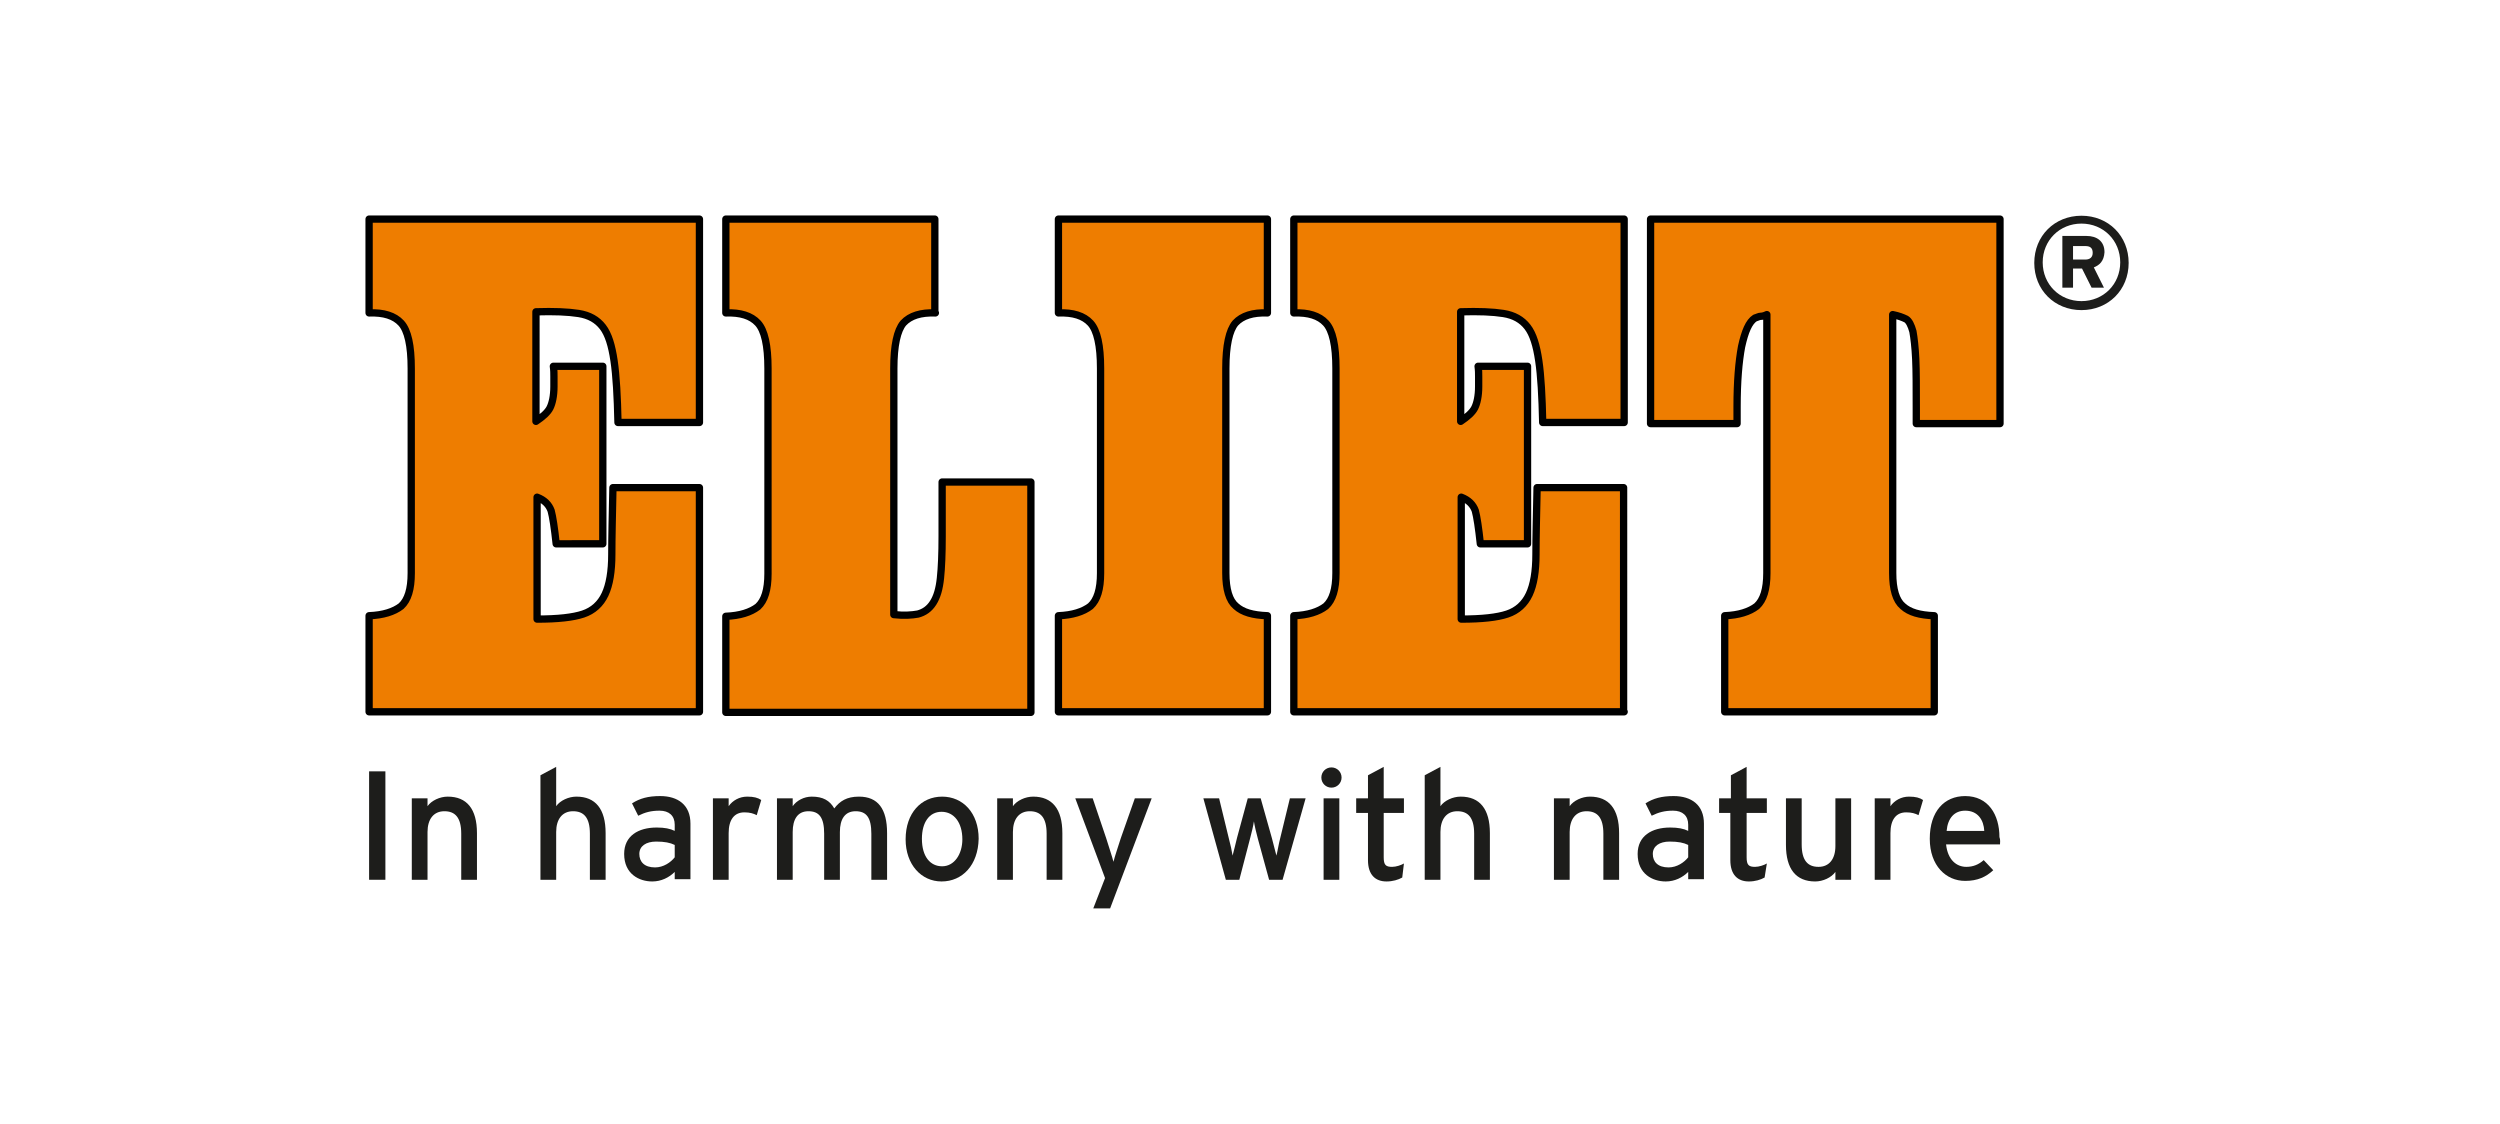 <?xml version="1.0" encoding="utf-8"?>
<!-- Generator: Adobe Illustrator 27.8.1, SVG Export Plug-In . SVG Version: 6.00 Build 0)  -->
<svg version="1.1" id="Laag_1" xmlns="http://www.w3.org/2000/svg" xmlns:xlink="http://www.w3.org/1999/xlink" x="0px" y="0px"
	 width="445px" height="200px" viewBox="0 0 445 200" style="enable-background:new 0 0 445 200;" xml:space="preserve">
<style type="text/css">
	.st0{fill:#1D1D1B;}
	.st1{fill:#EE7D00;stroke:#000000;stroke-width:1.3;stroke-linejoin:round;}
</style>
<g>
	<g>
		<g>
			<path class="st0" d="M370.5,55.2c-4.8,0-8.4-3.6-8.4-8.4c0-4.8,3.6-8.4,8.4-8.4s8.4,3.6,8.4,8.4
				C378.9,51.6,375.3,55.2,370.5,55.2z M370.5,39.8c-3.9,0-6.9,3-6.9,6.9c0,3.9,3,6.9,6.9,6.9c3.9,0,6.9-3,6.9-6.9
				C377.4,42.8,374.4,39.8,370.5,39.8z M372.7,47.6l1.8,3.6h-2.2l-1.7-3.4H369v3.4h-1.9V42h4.3c1.8,0,3.2,0.9,3.2,2.9
				C374.5,46.5,373.7,47.2,372.7,47.6z M371.2,43.8H369v2.4h2.2c0.8,0,1.3-0.4,1.3-1.2C372.5,44.1,372,43.8,371.2,43.8z"/>
		</g>
		<g>
			<path class="st1" d="M124.5,126.7H65.7v-17.1c2.5-0.1,4.4-0.7,5.7-1.7c1.2-1.1,1.8-3,1.8-5.9V65.6c0-4.1-0.6-6.8-1.8-8.1
				c-1.2-1.3-3.1-1.9-5.7-1.8V39h58.8v36.2H110c-0.1-4.6-0.3-8.3-0.7-11c-0.4-2.7-1-4.7-2-6c-1-1.3-2.4-2.1-4.3-2.4
				c-1.9-0.3-4.4-0.4-7.6-0.3V75c1.2-0.8,2.1-1.6,2.5-2.4c0.4-0.8,0.7-2.1,0.7-3.8c0-0.7,0-1.3,0-1.8c0-0.5,0-1.1-0.1-1.8h8.8v31.6
				H99c-0.3-2.8-0.6-4.8-0.9-5.9c-0.4-1.1-1.2-1.9-2.5-2.4v21.7c3.7,0,6.4-0.3,8.2-0.9c1.8-0.6,3.1-1.8,3.9-3.5
				c0.8-1.7,1.2-4.1,1.2-7.1c0-3,0.1-7,0.2-11.9h15.4V126.7z"/>
			<path class="st1" d="M166.5,55.7c-2.6-0.1-4.5,0.5-5.7,1.8c-1.1,1.3-1.7,4-1.7,8.1v43.8c1.8,0.2,3.2,0.1,4.3-0.1
				c1.1-0.3,2-0.9,2.7-2c0.7-1.1,1.1-2.5,1.3-4.4c0.2-1.9,0.3-4.4,0.3-7.4v-9.7h15.8v41h-54.3v-17.1c2.5-0.1,4.4-0.7,5.7-1.7
				c1.2-1.1,1.8-3,1.8-5.9V65.6c0-4.1-0.6-6.8-1.8-8.1c-1.2-1.3-3.1-1.9-5.7-1.8V39h37.2V55.7z"/>
			<path class="st1" d="M188.4,39h37.2v16.7c-2.6-0.1-4.5,0.5-5.7,1.8c-1.1,1.3-1.7,4-1.7,8.1V102c0,2.9,0.6,4.9,1.8,5.9
				c1.2,1.1,3,1.6,5.6,1.7v17.1h-37.2v-17.1c2.5-0.1,4.4-0.7,5.7-1.7c1.2-1.1,1.8-3,1.8-5.9V65.6c0-4.1-0.6-6.8-1.8-8.1
				c-1.2-1.3-3.1-1.9-5.7-1.8V39z"/>
			<path class="st1" d="M289.1,126.7h-58.8v-17.1c2.5-0.1,4.4-0.7,5.7-1.7c1.2-1.1,1.8-3,1.8-5.9V65.6c0-4.1-0.6-6.8-1.8-8.1
				c-1.2-1.3-3.1-1.9-5.7-1.8V39h58.8v36.2h-14.5c-0.1-4.6-0.3-8.3-0.7-11c-0.4-2.7-1-4.7-2-6c-1-1.3-2.4-2.1-4.3-2.4
				c-1.9-0.3-4.4-0.4-7.6-0.3V75c1.2-0.8,2.1-1.6,2.5-2.4c0.4-0.8,0.7-2.1,0.7-3.8c0-0.7,0-1.3,0-1.8c0-0.5,0-1.1-0.1-1.8h8.8v31.6
				h-8.4c-0.3-2.8-0.6-4.8-0.9-5.9c-0.4-1.1-1.2-1.9-2.5-2.4v21.7c3.7,0,6.4-0.3,8.2-0.9c1.8-0.6,3.1-1.8,3.9-3.5
				c0.8-1.7,1.2-4.1,1.2-7.1c0-3,0.1-7,0.2-11.9h15.4V126.7z"/>
			<path class="st1" d="M314.5,56c-0.4,0.2-0.8,0.3-1.1,0.3c-0.3,0-0.6,0.2-1,0.3c-1.1,0.7-1.8,2.4-2.4,5.1
				c-0.5,2.7-0.8,6.2-0.8,10.7v3h-15.4V39h62.2v36.4h-14.9v-2.6c0-3.8,0-6.7-0.1-8.9c-0.1-2.1-0.3-3.8-0.5-4.9
				c-0.3-1.1-0.7-1.9-1.2-2.2c-0.6-0.3-1.4-0.6-2.4-0.8v46c0,2.9,0.6,4.9,1.8,5.9c1.2,1.1,3,1.6,5.6,1.7v17.1H307v-17.1
				c2.5-0.1,4.4-0.7,5.7-1.7c1.2-1.1,1.8-3,1.8-5.9V56z"/>
		</g>
	</g>
	<g>
		<path class="st0" d="M65.7,156.6v-19.3h2.9v19.3H65.7z"/>
		<path class="st0" d="M82.1,156.6v-8.2c0-2.9-1.1-4-3-4c-1.9,0-3,1.4-3,3.7v8.5h-2.8v-14.5h2.8v1.4c0.7-1,2.2-1.7,3.6-1.7
			c3.4,0,5.2,2.2,5.2,6.5v8.3H82.1z"/>
		<path class="st0" d="M105,156.6v-8.2c0-2.9-1.1-4-3-4c-1.9,0-3,1.4-3,3.7v8.5h-2.8v-18.6l2.8-1.5v7c0.7-1,2.2-1.7,3.6-1.7
			c3.4,0,5.2,2.2,5.2,6.5v8.3H105z"/>
		<path class="st0" d="M120.1,156.6v-1.4c-1,1-2.4,1.7-4,1.7c-2.3,0-5-1.3-5-4.9c0-3.2,2.5-4.7,5.8-4.7c1.4,0,2.4,0.2,3.2,0.6v-1.1
			c0-1.6-1-2.5-2.7-2.5c-1.5,0-2.6,0.3-3.8,0.9l-1.1-2.2c1.4-0.9,2.9-1.3,5-1.3c3.2,0,5.4,1.6,5.4,4.9v9.9H120.1z M120.1,150.4
			c-0.8-0.4-1.8-0.6-3.3-0.6c-1.8,0-3,0.8-3,2.2c0,1.4,0.9,2.4,2.8,2.4c1.5,0,2.8-0.9,3.5-1.8V150.4z"/>
		<path class="st0" d="M134.7,145.1c-0.6-0.3-1.2-0.5-2.2-0.5c-1.8,0-2.8,1.3-2.8,3.7v8.3h-2.8v-14.5h2.8v1.4c0.7-1,1.9-1.7,3.3-1.7
			c1.2,0,1.9,0.2,2.5,0.6L134.7,145.1z"/>
		<path class="st0" d="M155.1,156.6v-8.2c0-2.9-0.9-4-2.8-4c-1.9,0-2.8,1.4-2.8,3.7v8.5h-2.8v-8.2c0-2.9-0.9-4-2.8-4
			c-1.9,0-2.8,1.4-2.8,3.7v8.5h-2.8v-14.5h2.8v1.4c0.7-1,2-1.7,3.4-1.7c2,0,3.2,0.7,4,2.1c1-1.3,2.2-2.1,4.4-2.1c3.4,0,5,2.2,5,6.5
			v8.3H155.1z"/>
		<path class="st0" d="M167.6,156.9c-3.6,0-6.4-3-6.4-7.5c0-4.7,2.8-7.6,6.5-7.6c3.7,0,6.5,2.9,6.5,7.5
			C174.1,154,171.3,156.9,167.6,156.9z M167.6,144.5c-2.2,0-3.5,1.9-3.5,4.8c0,3.2,1.5,4.9,3.6,4.9c2.2,0,3.6-2.2,3.6-4.8
			C171.3,146.4,169.8,144.5,167.6,144.5z"/>
		<path class="st0" d="M186.3,156.6v-8.2c0-2.9-1.1-4-3-4c-1.9,0-3,1.4-3,3.7v8.5h-2.8v-14.5h2.8v1.4c0.7-1,2.2-1.7,3.6-1.7
			c3.4,0,5.2,2.2,5.2,6.5v8.3H186.3z"/>
		<path class="st0" d="M197.6,161.7h-3l2.1-5.4l-5.3-14.2h3.1l2.4,7.1c0.4,1.3,1.1,3.4,1.3,4.2c0.2-0.9,0.9-2.9,1.3-4.2l2.5-7.1h3
			L197.6,161.7z"/>
		<path class="st0" d="M228.3,156.6h-2.4l-2-7.3c-0.3-1.1-0.6-2.4-0.7-3.1c-0.1,0.7-0.4,2-0.7,3.1l-1.9,7.3h-2.4l-4-14.5h2.8l1.7,7
			c0.3,1.1,0.6,2.5,0.7,3.2c0.2-0.7,0.5-2,0.8-3.2l1.9-7h2.3l2,7.1c0.3,1.1,0.6,2.4,0.8,3.1c0.2-0.7,0.4-2.1,0.7-3.2l1.7-7h2.8
			L228.3,156.6z"/>
		<path class="st0" d="M237,140.2c-1,0-1.8-0.8-1.8-1.8c0-1,0.8-1.8,1.8-1.8c1,0,1.8,0.8,1.8,1.8C238.8,139.4,238,140.2,237,140.2z
			 M235.6,156.6v-14.5h2.8v14.5H235.6z"/>
		<path class="st0" d="M249.6,156.2c-0.7,0.4-1.7,0.7-2.8,0.7c-2,0-3.3-1.2-3.3-3.8v-8.4h-2.1v-2.6h2.1v-4.1l2.8-1.5v5.6h3.6v2.6
			h-3.6v7.9c0,1.4,0.4,1.7,1.5,1.7c0.7,0,1.6-0.3,2.1-0.6L249.6,156.2z"/>
		<path class="st0" d="M262.4,156.6v-8.2c0-2.9-1.1-4-3-4c-1.9,0-3,1.4-3,3.7v8.5h-2.8v-18.6l2.8-1.5v7c0.7-1,2.2-1.7,3.6-1.7
			c3.4,0,5.2,2.2,5.2,6.5v8.3H262.4z"/>
		<path class="st0" d="M285.4,156.6v-8.2c0-2.9-1.1-4-3-4c-1.9,0-3,1.4-3,3.7v8.5h-2.8v-14.5h2.8v1.4c0.7-1,2.2-1.7,3.6-1.7
			c3.4,0,5.2,2.2,5.2,6.5v8.3H285.4z"/>
		<path class="st0" d="M300.5,156.6v-1.4c-1,1-2.4,1.7-4,1.7c-2.3,0-5-1.3-5-4.9c0-3.2,2.5-4.7,5.8-4.7c1.4,0,2.4,0.2,3.2,0.6v-1.1
			c0-1.6-1-2.5-2.7-2.5c-1.5,0-2.6,0.3-3.8,0.9l-1.1-2.2c1.4-0.9,2.9-1.3,5-1.3c3.2,0,5.4,1.6,5.4,4.9v9.9H300.5z M300.5,150.4
			c-0.8-0.4-1.8-0.6-3.3-0.6c-1.8,0-3,0.8-3,2.2c0,1.4,0.9,2.4,2.8,2.4c1.5,0,2.8-0.9,3.5-1.8V150.4z"/>
		<path class="st0" d="M314.1,156.2c-0.7,0.4-1.7,0.7-2.8,0.7c-2,0-3.3-1.2-3.3-3.8v-8.4H306v-2.6h2.1v-4.1l2.8-1.5v5.6h3.6v2.6
			h-3.6v7.9c0,1.4,0.4,1.7,1.5,1.7c0.7,0,1.6-0.3,2.1-0.6L314.1,156.2z"/>
		<path class="st0" d="M326.7,156.6v-1.4c-0.7,1-2.2,1.7-3.6,1.7c-3.4,0-5.2-2.2-5.2-6.5v-8.3h2.8v8.2c0,2.9,1.1,4,3,4
			c1.9,0,3-1.4,3-3.7v-8.5h2.8v14.5H326.7z"/>
		<path class="st0" d="M341.5,145.1c-0.6-0.3-1.2-0.5-2.2-0.5c-1.8,0-2.8,1.3-2.8,3.7v8.3h-2.8v-14.5h2.8v1.4c0.7-1,1.9-1.7,3.3-1.7
			c1.2,0,1.9,0.2,2.5,0.6L341.5,145.1z"/>
		<path class="st0" d="M356,150.3h-9.6c0.3,2.8,1.9,4,3.6,4c1.2,0,2.2-0.4,3.1-1.2l1.7,1.8c-1.3,1.2-2.8,1.9-5,1.9
			c-3.4,0-6.3-2.7-6.3-7.5c0-4.9,2.6-7.6,6.3-7.6c4.1,0,6.1,3.3,6.1,7.3C356.1,149.5,356,150,356,150.3z M349.8,144.3
			c-1.9,0-3.1,1.3-3.3,3.6h6.7C353.1,146,352.1,144.3,349.8,144.3z"/>
	</g>
</g>
</svg>
